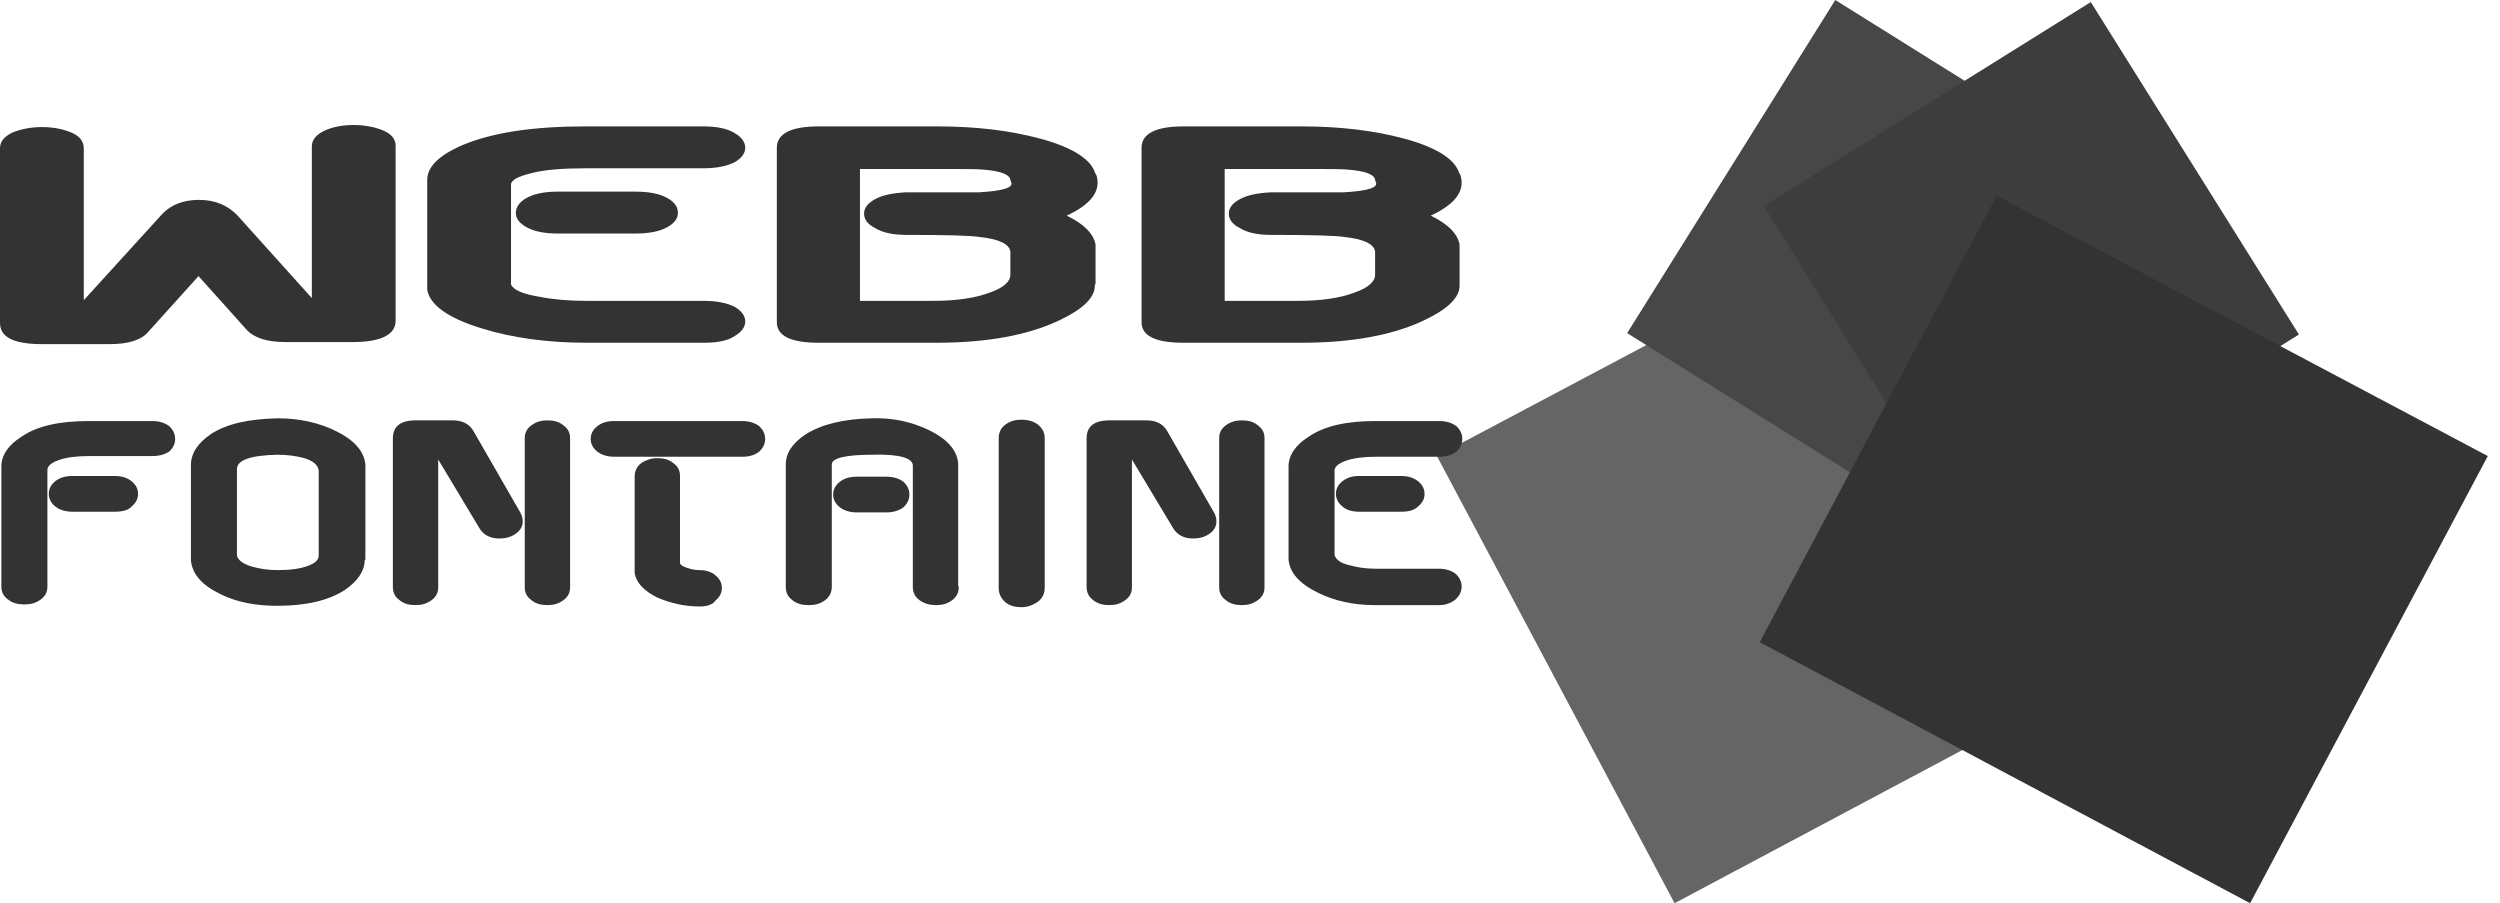 <svg width="155" height="56" viewBox="0 0 155 56" fill="none" xmlns="http://www.w3.org/2000/svg">
<path d="M89.089 28.277L119.537 12.137L134.229 39.818L103.823 56L89.089 28.277Z" fill="#656565"/>
<path d="M113.788 0L134.101 12.69L121.197 33.344L100.884 20.654L113.788 0Z" fill="#474747"/>
<path d="M129.629 0.128L109.359 12.776L122.22 33.43L142.533 20.739L129.629 0.128Z" fill="#3D3D3D"/>
<path d="M154.243 28.276L123.794 12.136L109.103 39.817L139.508 55.999L154.243 28.276Z" fill="#333333"/>
<path d="M24.529 19.887C24.529 20.739 23.635 21.207 21.889 21.207H17.673C16.566 21.207 15.757 20.952 15.288 20.441L12.307 17.119L9.198 20.568C8.773 21.079 7.963 21.335 6.814 21.335H2.598C0.852 21.335 0 20.909 0 20.015V9.198C0 8.772 0.256 8.474 0.767 8.219C1.278 8.006 1.916 7.878 2.598 7.878C3.322 7.878 3.918 8.006 4.429 8.219C4.94 8.432 5.195 8.772 5.195 9.198V18.61L9.965 13.371C10.561 12.69 11.37 12.392 12.35 12.392C13.329 12.392 14.138 12.733 14.735 13.371L19.334 18.482V9.07C19.334 8.687 19.589 8.346 20.143 8.091C20.611 7.878 21.207 7.75 21.931 7.75C22.613 7.75 23.252 7.878 23.763 8.091C24.274 8.304 24.529 8.645 24.529 9.028V19.887Z" fill="#333333"/>
<path d="M43.649 21.25H36.367C33.94 21.25 31.768 20.952 29.852 20.356C27.765 19.717 26.658 18.908 26.487 17.971V11.157C26.487 10.348 27.211 9.624 28.702 8.985C30.533 8.219 33.045 7.836 36.282 7.836H43.607C44.416 7.836 45.097 7.963 45.566 8.262C45.991 8.517 46.204 8.815 46.204 9.156C46.204 9.497 45.991 9.795 45.566 10.05C45.054 10.306 44.416 10.433 43.607 10.433H36.367C34.919 10.433 33.769 10.519 32.96 10.732C32.109 10.944 31.683 11.157 31.683 11.455V17.63C31.811 17.971 32.407 18.227 33.429 18.397C34.28 18.567 35.26 18.652 36.325 18.652H43.607C44.416 18.652 45.097 18.78 45.566 19.036C45.991 19.291 46.204 19.589 46.204 19.93C46.204 20.271 45.991 20.569 45.566 20.824C45.14 21.122 44.501 21.25 43.649 21.25ZM39.391 14.479H34.578C33.769 14.479 33.131 14.351 32.662 14.096C32.194 13.84 31.981 13.542 31.981 13.201C31.981 12.861 32.194 12.52 32.662 12.265C33.131 12.009 33.769 11.881 34.578 11.881H39.391C40.242 11.881 40.881 12.009 41.35 12.265C41.818 12.52 42.031 12.818 42.031 13.201C42.031 13.542 41.818 13.84 41.35 14.096C40.881 14.351 40.242 14.479 39.391 14.479Z" fill="#333333"/>
<path d="M67.881 17.63C67.924 18.439 67.157 19.163 65.624 19.887C63.708 20.782 61.195 21.25 58.086 21.25H50.762C49.016 21.25 48.164 20.824 48.164 19.973V9.156C48.164 8.304 49.016 7.836 50.762 7.836H58.086C60.514 7.836 62.643 8.091 64.517 8.602C66.561 9.156 67.711 9.922 67.924 10.817C67.924 10.774 67.924 10.774 67.924 10.732C68.009 10.902 68.051 11.115 68.051 11.328C68.051 12.094 67.413 12.776 66.135 13.372C67.2 13.883 67.796 14.479 67.924 15.16V17.63H67.881ZM62.686 11.285L62.643 11.157C62.6 10.817 62.047 10.604 60.982 10.519C60.642 10.476 59.662 10.476 58.001 10.476H53.317V18.652H57.873C59.279 18.652 60.471 18.482 61.365 18.141C62.217 17.843 62.643 17.46 62.643 17.034V15.586C62.558 15.118 61.919 14.82 60.727 14.692C60.216 14.607 58.725 14.564 56.213 14.564C55.404 14.564 54.722 14.436 54.254 14.138C53.828 13.925 53.572 13.627 53.572 13.244C53.572 12.903 53.785 12.605 54.254 12.35C54.722 12.094 55.361 11.966 56.17 11.924C57.448 11.924 58.938 11.924 60.684 11.924C62.217 11.839 62.856 11.626 62.686 11.285Z" fill="#333333"/>
<path d="M90.494 17.63C90.537 18.439 89.77 19.163 88.237 19.887C86.321 20.782 83.808 21.25 80.7 21.25H73.375C71.629 21.25 70.777 20.824 70.777 19.973V9.156C70.777 8.304 71.629 7.836 73.375 7.836H80.657C83.085 7.836 85.214 8.091 87.088 8.602C89.132 9.156 90.281 9.922 90.494 10.817C90.494 10.774 90.494 10.774 90.494 10.732C90.579 10.902 90.622 11.115 90.622 11.328C90.622 12.094 89.983 12.776 88.706 13.372C89.77 13.883 90.367 14.479 90.494 15.16V17.63ZM85.299 11.285L85.256 11.157C85.214 10.817 84.66 10.604 83.596 10.519C83.255 10.476 82.275 10.476 80.615 10.476H75.93V18.652H80.487C81.892 18.652 83.085 18.482 83.979 18.141C84.831 17.843 85.256 17.46 85.256 17.034V15.586C85.171 15.118 84.532 14.82 83.34 14.692C82.829 14.607 81.338 14.564 78.826 14.564C78.017 14.564 77.335 14.436 76.867 14.138C76.441 13.925 76.186 13.627 76.186 13.244C76.186 12.903 76.399 12.605 76.867 12.35C77.335 12.094 77.974 11.966 78.783 11.924C80.061 11.924 81.551 11.924 83.297 11.924C84.831 11.839 85.469 11.626 85.299 11.285Z" fill="#333333"/>
<path d="M9.454 28.276H5.494C4.727 28.276 4.088 28.361 3.62 28.532C3.152 28.702 2.939 28.915 2.939 29.128V36.367C2.939 36.708 2.811 36.964 2.513 37.177C2.215 37.39 1.917 37.475 1.491 37.475C1.107 37.475 0.767 37.39 0.511 37.177C0.213 36.964 0.085 36.708 0.085 36.367V28.915C0.085 28.234 0.511 27.595 1.32 27.084C2.3 26.403 3.705 26.105 5.494 26.105H9.454C9.88 26.105 10.263 26.232 10.519 26.445C10.732 26.658 10.86 26.914 10.86 27.212C10.86 27.51 10.732 27.765 10.519 27.978C10.263 28.149 9.923 28.276 9.454 28.276ZM7.112 31.726H4.472C4.046 31.726 3.663 31.598 3.407 31.385C3.152 31.172 3.024 30.917 3.024 30.619C3.024 30.32 3.152 30.065 3.407 29.852C3.663 29.639 4.003 29.511 4.472 29.511H7.112C7.58 29.511 7.921 29.639 8.177 29.852C8.432 30.065 8.56 30.32 8.56 30.619C8.56 30.917 8.432 31.172 8.177 31.385C7.964 31.641 7.58 31.726 7.112 31.726Z" fill="#333333"/>
<path d="M22.612 34.707C22.612 35.389 22.186 36.027 21.377 36.581C20.398 37.22 18.992 37.56 17.204 37.56C15.883 37.56 14.691 37.347 13.669 36.836C12.519 36.283 11.923 35.601 11.838 34.75V28.83C11.838 28.106 12.264 27.468 13.073 26.914C14.052 26.275 15.415 25.977 17.204 25.935C18.524 25.935 19.759 26.19 20.866 26.744C21.973 27.297 22.569 27.979 22.654 28.788V34.707H22.612ZM19.759 34.452V29.171C19.716 28.83 19.418 28.575 18.864 28.404C18.396 28.277 17.842 28.192 17.204 28.192C15.5 28.234 14.691 28.532 14.691 29.086V34.452C14.776 34.75 15.074 34.963 15.628 35.133C16.096 35.261 16.607 35.346 17.204 35.346C18.013 35.346 18.609 35.261 19.077 35.09C19.546 34.92 19.759 34.707 19.759 34.452Z" fill="#333333"/>
<path d="M32.279 31.811C32.364 31.981 32.407 32.152 32.407 32.322C32.407 32.62 32.279 32.876 31.981 33.089C31.683 33.301 31.342 33.387 30.959 33.387C30.405 33.387 29.98 33.174 29.724 32.748L27.169 28.489V36.41C27.169 36.751 27.041 37.006 26.743 37.219C26.445 37.432 26.147 37.517 25.764 37.517C25.38 37.517 25.04 37.432 24.784 37.219C24.486 37.006 24.358 36.751 24.358 36.368V27.169C24.358 26.445 24.827 26.062 25.764 26.062H28.063C28.66 26.062 29.085 26.275 29.341 26.701L32.279 31.811ZM35.345 36.41C35.345 36.751 35.218 37.006 34.919 37.219C34.621 37.432 34.323 37.517 33.94 37.517C33.557 37.517 33.216 37.432 32.961 37.219C32.663 37.006 32.535 36.751 32.535 36.41V27.169C32.535 26.828 32.663 26.573 32.961 26.36C33.259 26.147 33.557 26.062 33.94 26.062C34.323 26.062 34.664 26.147 34.919 26.36C35.218 26.573 35.345 26.828 35.345 27.169V36.41Z" fill="#333333"/>
<path d="M46.035 28.319H38.071C37.646 28.319 37.262 28.191 37.007 27.978C36.751 27.765 36.623 27.51 36.623 27.212C36.623 26.914 36.751 26.658 37.007 26.445C37.262 26.232 37.603 26.105 38.071 26.105H46.035C46.461 26.105 46.844 26.232 47.099 26.445C47.312 26.658 47.44 26.914 47.44 27.212C47.44 27.51 47.312 27.765 47.099 27.978C46.844 28.191 46.503 28.319 46.035 28.319ZM43.395 37.602C42.415 37.602 41.563 37.39 40.754 37.049C39.903 36.623 39.434 36.112 39.349 35.516V29.554C39.349 29.213 39.477 28.915 39.775 28.702C40.03 28.532 40.371 28.404 40.754 28.404C41.138 28.404 41.478 28.489 41.734 28.702C42.032 28.915 42.16 29.171 42.16 29.511V34.92C42.202 35.047 42.373 35.133 42.628 35.218C42.884 35.303 43.139 35.346 43.352 35.346C43.778 35.346 44.161 35.473 44.374 35.686C44.63 35.899 44.757 36.155 44.757 36.453C44.757 36.751 44.63 37.006 44.374 37.219C44.204 37.475 43.863 37.602 43.395 37.602Z" fill="#333333"/>
<path d="M59.449 36.368C59.449 36.709 59.322 37.007 59.023 37.22C58.725 37.433 58.427 37.518 58.044 37.518C57.661 37.518 57.32 37.433 57.022 37.22C56.724 37.007 56.596 36.751 56.596 36.368V28.873C56.596 28.405 55.787 28.149 54.126 28.192C52.423 28.192 51.571 28.405 51.571 28.788V36.368C51.571 36.709 51.443 37.007 51.145 37.22C50.847 37.433 50.549 37.518 50.123 37.518C49.74 37.518 49.399 37.433 49.144 37.22C48.846 37.007 48.718 36.751 48.718 36.368V28.788C48.718 28.107 49.101 27.51 49.91 26.957C50.89 26.318 52.252 25.977 54.041 25.935C55.361 25.892 56.511 26.148 57.575 26.659C58.725 27.212 59.322 27.894 59.407 28.703V36.368H59.449ZM54.978 31.769H53.104C52.678 31.769 52.295 31.641 52.039 31.428C51.784 31.215 51.656 30.96 51.656 30.662C51.656 30.364 51.784 30.108 52.039 29.895C52.295 29.682 52.636 29.555 53.104 29.555H54.978C55.404 29.555 55.787 29.682 56.042 29.895C56.255 30.108 56.383 30.364 56.383 30.662C56.383 30.96 56.255 31.215 56.042 31.428C55.787 31.641 55.404 31.769 54.978 31.769Z" fill="#333333"/>
<path d="M64.773 36.411C64.773 36.794 64.645 37.092 64.347 37.305C64.049 37.518 63.708 37.646 63.325 37.646C62.941 37.646 62.601 37.561 62.345 37.348C62.09 37.135 61.919 36.837 61.919 36.453V27.17C61.919 26.829 62.047 26.531 62.345 26.318C62.643 26.105 62.941 26.02 63.325 26.02C63.708 26.02 64.049 26.105 64.347 26.318C64.602 26.531 64.773 26.787 64.773 27.17V36.411Z" fill="#333333"/>
<path d="M75.29 31.811C75.376 31.981 75.418 32.152 75.418 32.322C75.418 32.62 75.29 32.876 74.992 33.089C74.694 33.301 74.354 33.387 73.97 33.387C73.417 33.387 72.991 33.174 72.735 32.748L70.18 28.489V36.41C70.18 36.751 70.052 37.006 69.754 37.219C69.456 37.432 69.158 37.517 68.775 37.517C68.392 37.517 68.051 37.432 67.796 37.219C67.497 37.006 67.37 36.751 67.37 36.368V27.169C67.37 26.445 67.838 26.062 68.775 26.062H71.075C71.671 26.062 72.097 26.275 72.352 26.701L75.29 31.811ZM78.399 36.41C78.399 36.751 78.271 37.006 77.973 37.219C77.675 37.432 77.377 37.517 76.994 37.517C76.611 37.517 76.27 37.432 76.014 37.219C75.716 37.006 75.589 36.751 75.589 36.41V27.169C75.589 26.828 75.716 26.573 76.014 26.36C76.312 26.147 76.611 26.062 76.994 26.062C77.377 26.062 77.718 26.147 77.973 26.36C78.271 26.573 78.399 26.828 78.399 27.169V36.41Z" fill="#333333"/>
<path d="M89.216 37.517H85.255C83.935 37.517 82.743 37.262 81.721 36.751C80.571 36.197 79.975 35.516 79.89 34.707V28.915C79.89 28.234 80.316 27.595 81.125 27.084C82.104 26.403 83.509 26.105 85.255 26.105H89.258C89.684 26.105 90.067 26.232 90.323 26.445C90.536 26.658 90.664 26.914 90.664 27.212C90.664 27.51 90.536 27.765 90.323 27.978C90.067 28.191 89.684 28.319 89.258 28.319H85.298C84.531 28.319 83.893 28.404 83.424 28.574C82.956 28.745 82.743 28.958 82.743 29.171V34.409C82.828 34.707 83.126 34.92 83.68 35.047C84.148 35.175 84.659 35.26 85.255 35.26H89.216C89.642 35.26 90.025 35.388 90.281 35.601C90.493 35.814 90.621 36.069 90.621 36.367C90.621 36.666 90.493 36.921 90.281 37.134C89.982 37.39 89.642 37.517 89.216 37.517ZM86.874 31.726H84.233C83.808 31.726 83.424 31.598 83.211 31.385C82.956 31.172 82.828 30.917 82.828 30.619C82.828 30.32 82.956 30.065 83.211 29.852C83.467 29.639 83.808 29.511 84.233 29.511H86.874C87.342 29.511 87.683 29.639 87.938 29.852C88.194 30.065 88.322 30.32 88.322 30.619C88.322 30.917 88.194 31.172 87.938 31.385C87.683 31.641 87.342 31.726 86.874 31.726Z" fill="#333333"/>
</svg>
